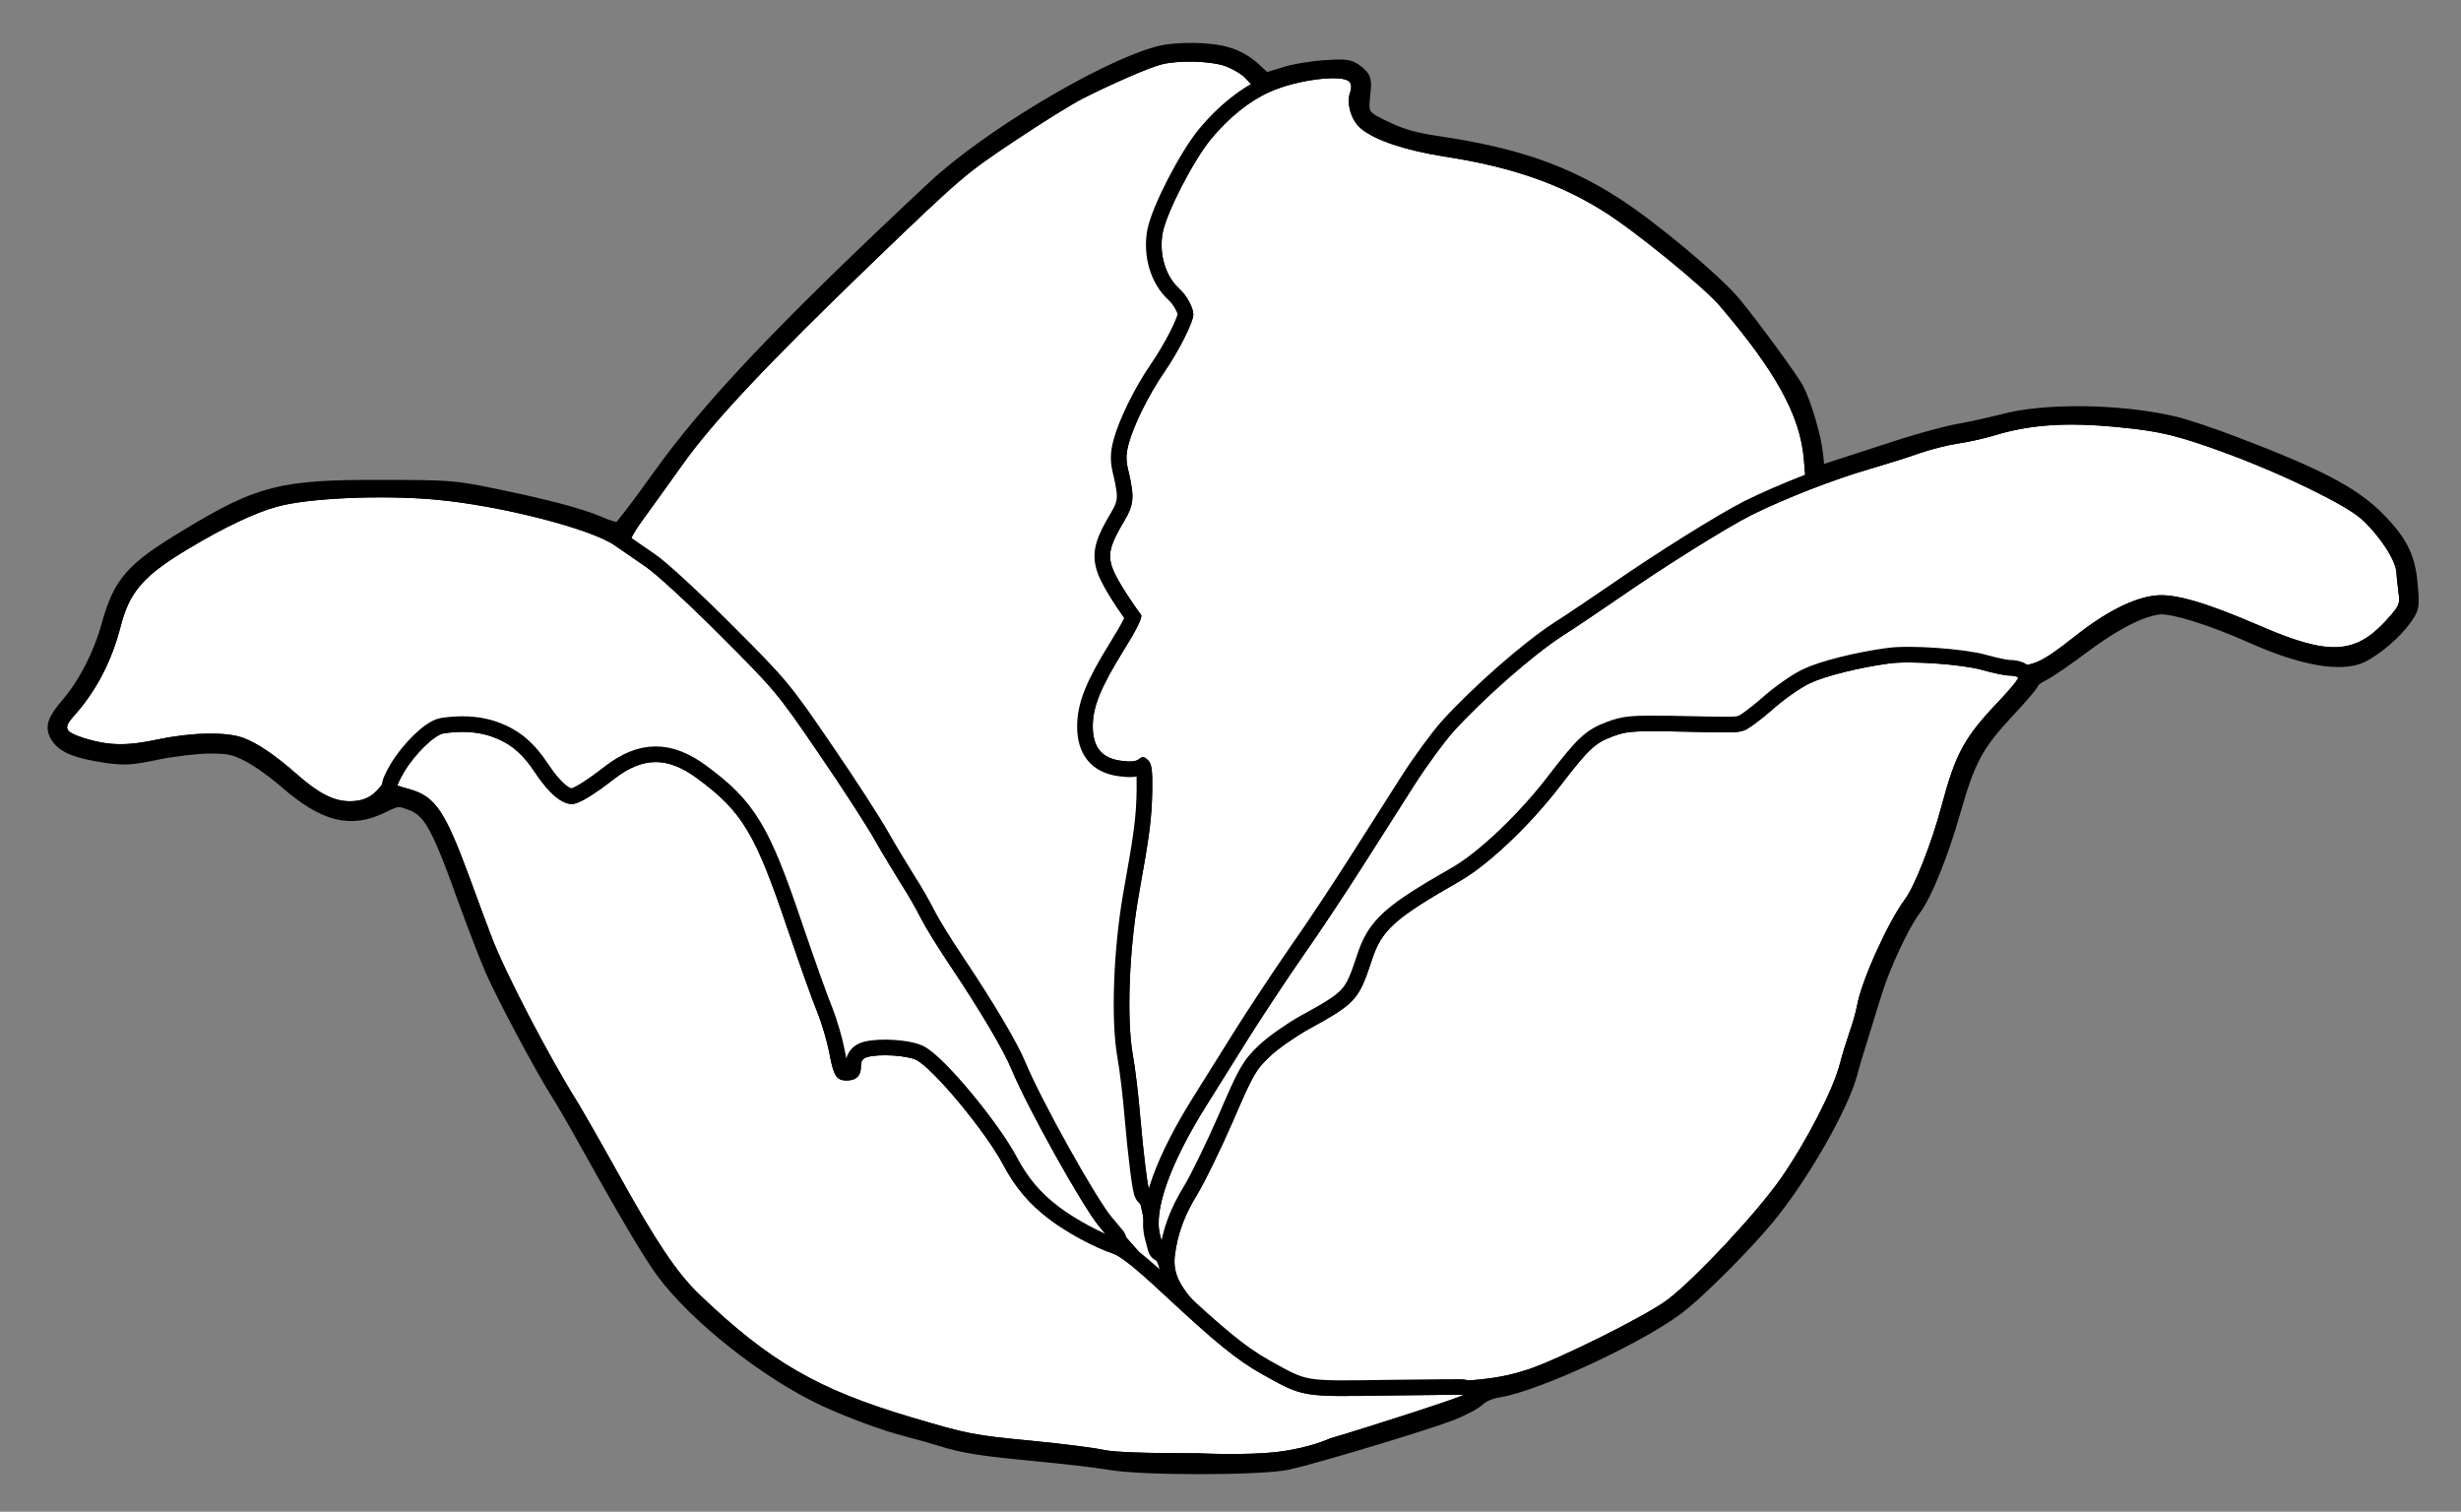 <?xml version="1.0" encoding="UTF-8" standalone="no"?>
<!DOCTYPE svg PUBLIC "-//W3C//DTD SVG 1.1//EN" "http://www.w3.org/Graphics/SVG/1.1/DTD/svg11.dtd">
<svg xmlns:xl="http://www.w3.org/1999/xlink" xmlns="http://www.w3.org/2000/svg" xmlns:dc="http://purl.org/dc/elements/1.1/" version="1.1" viewBox="54 81 315 193.5" width="315" height="193.5">
  <rect x="54" y="81" width="315" height="193.5" fill="#808080" stroke="none"/>
  <defs>
    <clipPath id="artboard_clip_path">
      <path d="M 54 81 L 369 81 L 369 274.5 L 54 274.5 Z"/>
    </clipPath>
    <clipPath id="outer_stroke_clip_path">
      <path d="M 54 81 L 369 81 L 369 274.5 L 54 274.5 Z M 210.529 89.365 L 210.529 89.365 C 208.598 88.794 204.845 88.722 202.772 89.222 C 201.306 89.544 196.23 91.76 192.584 93.619 C 191.226 94.298 187.258 96.765 183.791 99.088 C 177.678 103.163 177.035 103.7 166.097 114.209 C 152.227 127.578 145.293 134.941 141.325 140.518 C 139.681 142.841 137.429 145.951 136.392 147.381 C 135.32 148.811 134.569 150.133 134.748 150.276 C 134.926 150.419 136.356 151.492 137.929 152.635 C 139.502 153.744 143.934 157.854 147.759 161.715 C 154.622 168.614 154.837 168.864 160.663 177.479 C 163.952 182.304 167.312 187.523 168.17 189.096 C 168.992 190.669 170.315 192.849 171.03 193.922 C 171.745 194.994 172.781 196.781 173.317 197.854 C 173.854 198.926 175.212 201.178 176.32 202.858 C 180.574 209.149 183.147 213.618 186.293 220.016 C 190.475 228.595 194.264 235.101 196.338 237.389 C 197.231 238.354 199.019 240.355 200.27 241.785 C 201.521 243.179 202.593 244.287 202.665 244.216 C 202.736 244.144 202.414 243.144 201.878 241.964 C 201.378 240.82 200.806 239.14 200.627 238.246 C 200.484 237.353 200.019 235.28 199.626 233.6 C 199.269 231.919 198.768 228.309 198.554 225.557 C 198.304 222.804 197.875 219.087 197.553 217.335 C 197.124 215.083 196.945 212.367 196.981 208.22 C 197.017 203.144 197.196 201.285 198.339 194.815 C 199.054 190.669 199.733 185.629 199.841 183.627 C 200.055 180.124 200.019 179.909 199.376 180.017 C 199.019 180.052 197.767 179.981 196.659 179.838 C 194.872 179.588 194.515 179.409 193.728 178.229 C 192.584 176.585 192.084 175.227 192.084 173.797 C 192.12 171.902 193.621 168.221 195.944 164.36 C 197.16 162.358 198.161 160.499 198.161 160.214 C 198.161 159.963 197.732 159.177 197.231 158.498 C 195.801 156.639 194.586 153.851 194.586 152.421 C 194.586 150.812 195.158 149.168 196.445 147.059 C 197.625 145.129 197.66 144.593 196.838 141.733 C 196.266 139.695 196.302 139.445 196.874 137.515 C 197.875 134.369 199.412 131.188 201.306 128.364 C 205.453 122.216 205.703 121.251 203.666 118.82 C 200.377 114.852 200.234 111.635 203.129 105.415 C 205.596 100.196 208.884 95.943 212.495 93.262 L 214.282 91.939 L 213.317 90.903 C 212.745 90.366 211.494 89.651 210.529 89.365 Z"/>
    </clipPath>
    <clipPath id="outer_stroke_clip_path_2">
      <path d="M 54 81 L 369 81 L 369 274.5 L 54 274.5 Z M 226.722 91.474 L 226.722 91.474 C 225.899 90.474 220.001 91.188 216.534 92.761 C 213.996 93.869 211.279 96.05 209.027 98.767 C 206.74 101.555 203.308 108.203 202.808 110.849 C 202.343 113.53 203.165 116.353 204.952 117.962 C 205.882 118.82 206.74 120.357 206.74 121.251 C 206.74 122.252 204.881 125.933 202.986 128.686 C 201.02 131.545 199.09 135.442 198.447 137.872 C 198.089 139.267 198.089 139.981 198.518 141.626 C 199.197 144.628 199.126 145.629 197.91 147.667 C 196.159 150.598 195.801 151.813 196.302 153.458 C 196.659 154.637 198.018 156.889 200.055 159.713 C 200.27 159.999 199.448 161.643 197.839 164.217 C 194.872 169.007 193.871 171.473 193.871 173.976 C 193.871 176.621 195.015 178.051 197.446 178.372 C 198.697 178.551 199.412 178.48 199.805 178.158 C 200.234 177.8 200.448 177.836 200.949 178.301 C 201.414 178.801 201.521 179.552 201.485 182.197 C 201.414 185.807 201.163 187.773 199.733 195.709 C 198.518 202.644 198.196 211.437 198.983 215.941 C 199.305 217.693 199.733 221.303 199.948 223.948 C 200.341 228.524 200.913 233.278 201.163 233.528 C 201.235 233.564 201.557 232.777 201.914 231.741 C 202.236 230.704 202.915 229.06 203.415 228.059 C 204.738 225.414 212.173 213.403 215.891 207.863 C 223.433 196.603 227.472 190.49 230.296 186.022 C 236.623 176.013 237.231 175.191 241.949 170.473 C 246.239 166.147 252.458 161.107 255.139 159.713 C 255.747 159.391 258.249 157.747 260.716 156.031 C 270.045 149.49 277.588 145.093 282.842 143.127 L 285.094 142.269 L 284.88 139.695 C 284.379 134.119 281.27 128.507 274.12 120.143 C 272.047 117.712 263.146 110.455 259.214 108.025 C 253.531 104.45 247.204 102.305 238.768 101.019 C 233.835 100.232 229.974 98.945 228.187 97.444 C 226.936 96.407 226.293 94.191 226.829 92.761 C 227.007 92.261 226.972 91.76 226.722 91.474 Z"/>
    </clipPath>
    <clipPath id="outer_stroke_clip_path_3">
      <path d="M 54 81 L 369 81 L 369 274.5 L 54 274.5 Z M 325.273 135.692 L 325.273 135.692 C 318.552 135.013 313.87 135.334 309.294 136.729 C 308.007 137.122 305.898 137.586 304.647 137.765 C 303.396 137.944 301.144 138.516 299.679 139.016 C 298.213 139.552 295.318 140.446 293.244 141.054 C 288.776 142.341 282.449 144.807 278.195 146.916 C 274.943 148.56 267.043 153.493 261.18 157.568 C 259.25 158.891 255.997 161.107 253.924 162.43 C 250.099 164.932 243.879 170.401 240.019 174.655 C 238.839 175.977 236.552 179.087 234.943 181.625 C 233.334 184.163 230.368 188.81 228.366 191.956 C 226.364 195.101 222.968 200.249 220.752 203.394 C 218.571 206.54 215.462 211.258 213.817 213.868 C 212.173 216.477 209.814 220.266 208.563 222.268 C 203.809 229.81 201.628 235.887 202.486 239.069 L 202.879 240.57 L 203.415 238.604 C 203.666 237.532 204.988 234.636 206.346 232.17 C 207.669 229.703 209.707 225.449 210.886 222.697 C 212.745 218.229 213.21 217.478 215.14 215.512 C 216.605 214.011 218.536 212.653 221.36 211.08 C 225.899 208.542 226.15 208.256 227.937 203.609 C 229.76 198.819 231.154 197.532 240.305 192.349 C 242.95 190.848 249.849 184.163 252.852 180.16 C 256.069 175.87 257.57 174.548 260.287 173.547 C 262.467 172.76 262.825 172.725 269.509 172.975 C 274.442 173.153 276.658 173.118 277.195 172.796 C 277.623 172.582 278.875 171.545 280.018 170.508 C 283.736 167.077 286.739 165.754 293.137 164.753 C 297.82 164.038 304.897 164.217 307.864 165.146 C 308.937 165.468 310.617 165.861 311.618 166.04 C 314.013 166.433 315.299 165.826 319.517 162.501 C 323.557 159.284 327.203 157.461 330.027 157.211 C 332.457 156.996 336.389 158.14 343.181 161.071 C 352.046 164.932 355.406 164.789 359.41 160.428 C 361.125 158.533 361.197 158.319 361.018 156.961 C 360.911 156.138 360.768 154.923 360.732 154.208 C 360.589 152.6 358.48 149.418 356.193 147.381 C 354.119 145.558 346.219 141.697 339.142 139.088 C 332.851 136.764 330.527 136.192 325.273 135.692 Z"/>
    </clipPath>
    <clipPath id="outer_stroke_clip_path_4">
      <path d="M 54 81 L 369 81 L 369 274.5 L 54 274.5 Z M 109.726 144.95 L 109.726 144.95 C 102.934 144.342 93.533 144.736 89.494 145.844 C 86.705 146.594 82.63 148.525 78.234 151.17 C 72.407 154.637 70.584 156.71 69.44 161.179 C 68.296 165.647 66.295 169.472 63.507 172.582 C 62.041 174.226 62.255 174.655 64.758 175.477 C 67.867 176.442 70.155 176.514 74.159 175.656 C 78.591 174.726 82.952 174.655 85.133 175.441 C 86.991 176.156 89.136 177.586 92.067 180.16 C 94.82 182.59 96.75 183.555 98.752 183.555 C 100.932 183.555 102.148 182.769 103.613 180.338 C 107.152 174.512 108.939 173.225 113.515 173.189 C 116.053 173.189 116.482 173.296 119.198 174.691 C 121.665 176.013 122.272 176.478 123.059 177.908 C 124.417 180.303 126.169 182.126 127.17 182.126 C 127.67 182.126 129.35 181.161 131.137 179.802 C 134.533 177.3 135.498 176.978 139.001 177.193 C 140.968 177.3 141.575 177.55 143.327 178.73 C 144.471 179.516 146.544 181.268 147.974 182.662 C 151.262 185.879 152.764 188.953 156.624 200.356 C 158.197 204.967 159.806 209.471 160.199 210.365 C 160.914 211.973 161.45 213.939 161.879 216.513 C 162.129 218.193 162.701 218.265 162.844 216.728 C 162.987 215.083 164.345 214.476 167.777 214.511 C 169.814 214.511 170.815 214.69 171.959 215.298 C 174.604 216.656 181.646 225.092 183.898 229.56 C 185.507 232.813 188.974 236.066 192.942 238.139 L 196.195 239.784 L 194.729 238.032 C 192.549 235.423 185.542 222.84 183.469 217.871 C 182.504 215.476 179.358 210.186 175.641 204.645 C 174.104 202.358 172.424 199.641 171.888 198.569 C 171.351 197.496 170.208 195.459 169.314 194.1 C 168.456 192.706 166.919 190.204 165.954 188.488 C 164.989 186.773 161.772 181.768 158.769 177.407 C 153.514 169.686 153.085 169.221 146.151 162.287 C 142.219 158.355 137.965 154.423 136.678 153.565 C 135.391 152.671 133.568 151.42 132.639 150.777 C 129.457 148.632 117.983 145.701 109.726 144.95 Z"/>
    </clipPath>
    <clipPath id="outer_stroke_clip_path_5">
      <path d="M 54 81 L 369 81 L 369 274.5 L 54 274.5 Z M 307.721 166.755 L 307.721 166.755 C 305.219 166.04 298.392 165.54 295.747 165.933 C 291.993 166.433 287.561 167.541 285.63 168.471 C 284.415 169.043 282.235 170.58 280.769 171.902 C 279.303 173.189 277.695 174.369 277.195 174.512 C 276.194 174.798 276.194 174.798 267.865 174.619 C 262.932 174.548 262.11 174.619 260.323 175.298 C 258.142 176.12 257.32 176.907 253.817 181.446 C 249.921 186.558 244.523 191.67 240.913 193.743 C 232.477 198.569 230.832 200.034 229.581 203.931 C 227.901 209.006 227.544 209.435 221.395 212.795 C 219.751 213.725 217.535 215.262 216.498 216.263 C 214.747 217.907 214.353 218.622 211.78 224.592 C 210.207 228.202 208.205 232.277 207.347 233.707 C 205.632 236.495 204.738 238.854 204.38 241.678 C 204.094 244.144 205.024 245.896 208.491 249.363 C 211.673 252.509 214.211 254.296 218.893 256.656 L 222.289 258.371 L 231.69 258.121 C 243.057 257.835 245.738 257.549 249.67 256.262 C 253.602 254.94 264.755 249.399 267.436 247.362 C 270.975 244.681 278.875 236.245 281.984 231.776 C 285.202 227.13 288.633 220.517 289.491 217.192 C 289.813 215.941 290.385 214.118 290.742 213.081 C 291.1 212.081 291.529 210.615 291.672 209.829 C 292.208 206.647 295.604 199.141 297.784 196.174 C 299.035 194.529 301.251 188.917 302.502 184.199 C 304.326 177.407 305.398 175.405 309.938 170.651 C 311.367 169.15 312.44 167.827 312.297 167.72 C 312.19 167.577 311.653 167.47 311.153 167.47 C 310.652 167.47 309.08 167.148 307.721 166.755 Z"/>
    </clipPath>
    <clipPath id="outer_stroke_clip_path_6">
      <path d="M 54 81 L 369 81 L 369 274.5 L 54 274.5 Z M 116.446 175.119 L 116.446 175.119 C 114.837 174.655 112.979 174.548 110.798 174.869 C 109.618 175.048 107.045 177.55 105.686 179.874 C 105.186 180.732 104.829 181.482 104.9 181.554 C 104.972 181.589 105.722 181.84 106.544 182.054 C 109.726 182.984 110.977 184.842 114.122 193.386 C 115.123 196.138 116.374 199.498 116.911 200.892 C 118.591 205.36 124.167 216.084 127.885 222.018 C 128.599 223.197 130.959 227.308 133.103 231.169 C 138.001 239.998 140.61 243.894 143.505 246.682 C 152.442 255.261 158.697 258.872 170.636 262.411 C 177.857 264.555 178.536 264.698 186.007 265.413 C 190.046 265.806 194.229 266.343 195.301 266.593 C 196.624 266.879 200.627 267.022 207.455 267.022 C 207.455 267.022 213.586 267.328 217.642 266.826 C 221.699 266.325 224.219 265.127 224.219 265.127 C 229.796 263.483 241.02 259.837 241.306 259.551 C 241.377 259.515 237.016 259.551 231.619 259.622 C 220.573 259.801 220.823 259.837 215.569 256.906 C 212.316 255.083 209.599 252.866 202.736 246.468 C 199.448 243.394 197.374 241.75 196.481 241.464 C 194.193 240.713 190.583 238.783 188.331 237.067 C 185.721 235.101 183.934 232.956 182.433 230.132 C 180.145 225.807 173.425 217.728 171.244 216.656 C 169.993 216.084 166.597 215.87 165.024 216.299 C 164.417 216.477 164.202 216.799 164.202 217.478 C 164.202 218.694 163.595 219.301 162.379 219.301 C 161.057 219.301 160.699 218.765 160.127 215.655 C 159.841 214.19 159.162 211.938 158.662 210.686 C 158.125 209.435 156.41 204.61 154.837 199.999 C 150.655 187.595 149.01 184.878 143.184 180.589 C 139.43 177.836 136.321 177.872 132.71 180.624 C 129.851 182.841 128.063 183.913 127.205 183.913 C 125.883 183.913 124.274 182.555 122.558 179.981 C 120.735 177.228 119.091 175.942 116.446 175.119 Z"/>
    </clipPath>
  </defs>
  <g id="Cabbage_(1)" stroke="none" stroke-dasharray="none" stroke-opacity="1" fill="none" fill-opacity="1">
    <title>Cabbage (1)</title>
    <g id="Cabbage_(1)_Layer_2" clip-path="url(#artboard_clip_path)">
      <title>Layer 2</title>
      <g id="Group_1805">
        <g id="Graphic_1804">
          <path d="M 202.143 87.95 C 194.994 89.952 180.409 98.709 173.582 105.108 C 154.458 122.981 144.878 133.097 138.515 141.997 C 135.906 145.643 133.582 148.718 133.296 148.825 C 133.01 148.932 131.795 148.61 130.615 148.074 C 128.185 147.038 123.752 145.858 116.71 144.428 C 112.206 143.499 111.277 143.427 102.77 143.427 C 90.044 143.391 87.256 144.106 78.105 149.647 C 70.956 153.936 69.49 155.617 67.953 161.157 C 66.952 164.803 65.022 168.556 62.913 171.059 C 60.983 173.311 60.733 174.097 61.483 175.241 C 62.27 176.456 63.95 177.1 67.453 177.636 C 69.991 177.993 70.706 177.958 74.101 177.243 C 76.21 176.814 79.213 176.456 80.822 176.456 C 83.324 176.456 84.003 176.599 85.826 177.529 C 86.97 178.101 89.15 179.638 90.616 180.925 C 95.549 185.214 98.873 186.072 102.913 184.07 C 104.736 183.177 104.986 183.141 106.308 183.605 C 109.061 184.499 110.062 186.215 113.672 196.295 C 114.816 199.441 116.353 203.409 117.068 205.089 C 118.605 208.556 123.288 217.349 125.325 220.602 C 126.076 221.782 127.434 224.105 128.363 225.785 C 133.904 235.758 137.3 241.514 138.98 243.766 C 143.234 249.485 152.313 256.634 159.605 260.03 C 162.858 261.531 167.219 263.14 169.972 263.855 C 171.258 264.176 173.26 264.748 174.44 265.106 C 177.335 266.035 179.766 266.393 186.951 267.072 C 190.275 267.393 194.35 267.858 195.994 268.144 C 200.212 268.895 215.297 268.859 218.764 268.144 C 222.053 267.429 236.101 263.211 239.568 261.889 C 241.07 261.317 242.714 260.459 243.215 259.958 C 243.751 259.458 244.823 259.029 245.752 258.886 C 250.65 258.135 264.447 251.701 269.094 247.948 C 271.775 245.803 277.28 240.262 280.104 236.867 C 284.429 231.683 289.72 222.461 290.792 218.207 C 291.007 217.349 291.579 215.455 292.043 213.989 C 292.508 212.524 293.33 209.843 293.866 208.091 C 294.903 204.66 297.441 199.226 298.906 197.296 C 300.3 195.473 302.374 190.361 303.982 184.714 C 305.841 178.208 306.913 176.206 310.845 171.988 C 312.597 170.129 314.027 168.449 314.027 168.235 C 314.027 168.056 314.67 167.556 315.457 167.162 C 316.243 166.769 318.531 165.196 320.568 163.659 C 324.536 160.692 327.932 158.941 330.327 158.655 C 332.078 158.476 336.94 159.978 342.337 162.372 C 348.736 165.232 353.74 166.09 356.314 164.803 C 358.066 163.91 360.461 161.872 361.64 160.228 C 362.677 158.798 362.713 158.691 362.462 155.903 C 362.176 152.364 361.175 150.362 358.173 147.359 C 355.063 144.249 350.63 141.926 340.014 137.887 C 337.011 136.743 333.437 135.527 332.043 135.241 C 325.144 133.669 315.6 133.561 310.274 135.027 C 308.701 135.42 306.199 135.992 304.733 136.242 C 303.267 136.493 299.979 137.386 297.405 138.208 C 294.867 139.031 291.364 140.174 289.684 140.711 L 286.61 141.711 L 286.36 139.316 C 286.181 137.136 284.858 132.668 283.929 130.916 C 283.143 129.415 278.067 122.552 275.85 119.871 C 273.384 116.94 265.305 110.184 260.73 107.253 C 254.331 103.106 247.933 100.89 238.103 99.424 C 235.35 99.031 233.456 98.531 231.669 97.673 C 228.309 96.136 228.094 95.814 228.38 93.204 C 228.595 91.203 228.559 91.06 227.629 90.309 C 226.736 89.594 226.343 89.523 223.59 89.701 C 221.91 89.809 219.515 90.202 218.264 90.631 L 215.941 91.346 L 214.439 89.952 C 213.51 89.094 212.223 88.343 211.043 88.021 C 208.827 87.342 204.395 87.306 202.143 87.95 Z" fill="black"/>
          <path d="M 202.143 87.95 C 194.994 89.952 180.409 98.709 173.582 105.108 C 154.458 122.981 144.878 133.097 138.515 141.997 C 135.906 145.643 133.582 148.718 133.296 148.825 C 133.01 148.932 131.795 148.61 130.615 148.074 C 128.185 147.038 123.752 145.858 116.71 144.428 C 112.206 143.499 111.277 143.427 102.77 143.427 C 90.044 143.391 87.256 144.106 78.105 149.647 C 70.956 153.936 69.49 155.617 67.953 161.157 C 66.952 164.803 65.022 168.556 62.913 171.059 C 60.983 173.311 60.733 174.097 61.483 175.241 C 62.27 176.456 63.95 177.1 67.453 177.636 C 69.991 177.993 70.706 177.958 74.101 177.243 C 76.21 176.814 79.213 176.456 80.822 176.456 C 83.324 176.456 84.003 176.599 85.826 177.529 C 86.97 178.101 89.15 179.638 90.616 180.925 C 95.549 185.214 98.873 186.072 102.913 184.07 C 104.736 183.177 104.986 183.141 106.308 183.605 C 109.061 184.499 110.062 186.215 113.672 196.295 C 114.816 199.441 116.353 203.409 117.068 205.089 C 118.605 208.556 123.288 217.349 125.325 220.602 C 126.076 221.782 127.434 224.105 128.363 225.785 C 133.904 235.758 137.3 241.514 138.98 243.766 C 143.234 249.485 152.313 256.634 159.605 260.03 C 162.858 261.531 167.219 263.14 169.972 263.855 C 171.258 264.176 173.26 264.748 174.44 265.106 C 177.335 266.035 179.766 266.393 186.951 267.072 C 190.275 267.393 194.35 267.858 195.994 268.144 C 200.212 268.895 215.297 268.859 218.764 268.144 C 222.053 267.429 236.101 263.211 239.568 261.889 C 241.07 261.317 242.714 260.459 243.215 259.958 C 243.751 259.458 244.823 259.029 245.752 258.886 C 250.65 258.135 264.447 251.701 269.094 247.948 C 271.775 245.803 277.28 240.262 280.104 236.867 C 284.429 231.683 289.72 222.461 290.792 218.207 C 291.007 217.349 291.579 215.455 292.043 213.989 C 292.508 212.524 293.33 209.843 293.866 208.091 C 294.903 204.66 297.441 199.226 298.906 197.296 C 300.3 195.473 302.374 190.361 303.982 184.714 C 305.841 178.208 306.913 176.206 310.845 171.988 C 312.597 170.129 314.027 168.449 314.027 168.235 C 314.027 168.056 314.67 167.556 315.457 167.162 C 316.243 166.769 318.531 165.196 320.568 163.659 C 324.536 160.692 327.932 158.941 330.327 158.655 C 332.078 158.476 336.94 159.978 342.337 162.372 C 348.736 165.232 353.74 166.09 356.314 164.803 C 358.066 163.91 360.461 161.872 361.64 160.228 C 362.677 158.798 362.713 158.691 362.462 155.903 C 362.176 152.364 361.175 150.362 358.173 147.359 C 355.063 144.249 350.63 141.926 340.014 137.887 C 337.011 136.743 333.437 135.527 332.043 135.241 C 325.144 133.669 315.6 133.561 310.274 135.027 C 308.701 135.42 306.199 135.992 304.733 136.242 C 303.267 136.493 299.979 137.386 297.405 138.208 C 294.867 139.031 291.364 140.174 289.684 140.711 L 286.61 141.711 L 286.36 139.316 C 286.181 137.136 284.858 132.668 283.929 130.916 C 283.143 129.415 278.067 122.552 275.85 119.871 C 273.384 116.94 265.305 110.184 260.73 107.253 C 254.331 103.106 247.933 100.89 238.103 99.424 C 235.35 99.031 233.456 98.531 231.669 97.673 C 228.309 96.136 228.094 95.814 228.38 93.204 C 228.595 91.203 228.559 91.06 227.629 90.309 C 226.736 89.594 226.343 89.523 223.59 89.701 C 221.91 89.809 219.515 90.202 218.264 90.631 L 215.941 91.346 L 214.439 89.952 C 213.51 89.094 212.223 88.343 211.043 88.021 C 208.827 87.342 204.395 87.306 202.143 87.95 Z" stroke="black" stroke-linecap="round" stroke-linejoin="round" stroke-width="2"/>
        </g>
        <g id="Graphic_1803">
          <path d="M 210.529 89.365 C 211.494 89.651 212.745 90.366 213.317 90.903 L 214.282 91.939 L 212.495 93.262 C 208.884 95.943 205.596 100.196 203.129 105.415 C 200.234 111.635 200.377 114.852 203.666 118.82 C 205.703 121.251 205.453 122.216 201.306 128.364 C 199.412 131.188 197.875 134.369 196.874 137.515 C 196.302 139.445 196.266 139.695 196.838 141.733 C 197.66 144.593 197.625 145.129 196.445 147.059 C 195.158 149.168 194.586 150.812 194.586 152.421 C 194.586 153.851 195.801 156.639 197.231 158.498 C 197.732 159.177 198.161 159.963 198.161 160.214 C 198.161 160.499 197.16 162.358 195.944 164.36 C 193.621 168.221 192.12 171.902 192.084 173.797 C 192.084 175.227 192.584 176.585 193.728 178.229 C 194.515 179.409 194.872 179.588 196.659 179.838 C 197.767 179.981 199.019 180.052 199.376 180.017 C 200.019 179.909 200.055 180.124 199.841 183.627 C 199.733 185.629 199.054 190.669 198.339 194.815 C 197.196 201.285 197.017 203.144 196.981 208.22 C 196.945 212.367 197.124 215.083 197.553 217.335 C 197.875 219.087 198.304 222.804 198.554 225.557 C 198.768 228.309 199.269 231.919 199.626 233.6 C 200.019 235.28 200.484 237.353 200.627 238.246 C 200.806 239.14 201.378 240.82 201.878 241.964 C 202.414 243.144 202.736 244.144 202.665 244.216 C 202.593 244.287 201.521 243.179 200.27 241.785 C 199.019 240.355 197.231 238.354 196.338 237.389 C 194.264 235.101 190.475 228.595 186.293 220.016 C 183.147 213.618 180.574 209.149 176.32 202.858 C 175.212 201.178 173.854 198.926 173.317 197.854 C 172.781 196.781 171.745 194.994 171.03 193.922 C 170.315 192.849 168.992 190.669 168.17 189.096 C 167.312 187.523 163.952 182.304 160.663 177.479 C 154.837 168.864 154.622 168.614 147.759 161.715 C 143.934 157.854 139.502 153.744 137.929 152.635 C 136.356 151.492 134.926 150.419 134.748 150.276 C 134.569 150.133 135.32 148.811 136.392 147.381 C 137.429 145.951 139.681 142.841 141.325 140.518 C 145.293 134.941 152.227 127.578 166.097 114.209 C 177.035 103.7 177.678 103.163 183.791 99.088 C 187.258 96.765 191.226 94.298 192.584 93.619 C 196.23 91.76 201.306 89.544 202.772 89.222 C 204.845 88.722 208.598 88.794 210.529 89.365 Z" fill="#FFFFFF"/>
          <path d="M 210.529 89.365 C 211.494 89.651 212.745 90.366 213.317 90.903 L 214.282 91.939 L 212.495 93.262 C 208.884 95.943 205.596 100.196 203.129 105.415 C 200.234 111.635 200.377 114.852 203.666 118.82 C 205.703 121.251 205.453 122.216 201.306 128.364 C 199.412 131.188 197.875 134.369 196.874 137.515 C 196.302 139.445 196.266 139.695 196.838 141.733 C 197.66 144.593 197.625 145.129 196.445 147.059 C 195.158 149.168 194.586 150.812 194.586 152.421 C 194.586 153.851 195.801 156.639 197.231 158.498 C 197.732 159.177 198.161 159.963 198.161 160.214 C 198.161 160.499 197.16 162.358 195.944 164.36 C 193.621 168.221 192.12 171.902 192.084 173.797 C 192.084 175.227 192.584 176.585 193.728 178.229 C 194.515 179.409 194.872 179.588 196.659 179.838 C 197.767 179.981 199.019 180.052 199.376 180.017 C 200.019 179.909 200.055 180.124 199.841 183.627 C 199.733 185.629 199.054 190.669 198.339 194.815 C 197.196 201.285 197.017 203.144 196.981 208.22 C 196.945 212.367 197.124 215.083 197.553 217.335 C 197.875 219.087 198.304 222.804 198.554 225.557 C 198.768 228.309 199.269 231.919 199.626 233.6 C 200.019 235.28 200.484 237.353 200.627 238.246 C 200.806 239.14 201.378 240.82 201.878 241.964 C 202.414 243.144 202.736 244.144 202.665 244.216 C 202.593 244.287 201.521 243.179 200.27 241.785 C 199.019 240.355 197.231 238.354 196.338 237.389 C 194.264 235.101 190.475 228.595 186.293 220.016 C 183.147 213.618 180.574 209.149 176.32 202.858 C 175.212 201.178 173.854 198.926 173.317 197.854 C 172.781 196.781 171.745 194.994 171.03 193.922 C 170.315 192.849 168.992 190.669 168.17 189.096 C 167.312 187.523 163.952 182.304 160.663 177.479 C 154.837 168.864 154.622 168.614 147.759 161.715 C 143.934 157.854 139.502 153.744 137.929 152.635 C 136.356 151.492 134.926 150.419 134.748 150.276 C 134.569 150.133 135.32 148.811 136.392 147.381 C 137.429 145.951 139.681 142.841 141.325 140.518 C 145.293 134.941 152.227 127.578 166.097 114.209 C 177.035 103.7 177.678 103.163 183.791 99.088 C 187.258 96.765 191.226 94.298 192.584 93.619 C 196.23 91.76 201.306 89.544 202.772 89.222 C 204.845 88.722 208.598 88.794 210.529 89.365 Z" stroke="black" stroke-linecap="round" stroke-linejoin="round" stroke-width="4" clip-path="url(#outer_stroke_clip_path)"/>
        </g>
        <g id="Graphic_1802">
          <path d="M 226.722 91.474 C 226.972 91.76 227.007 92.261 226.829 92.761 C 226.293 94.191 226.936 96.407 228.187 97.444 C 229.974 98.945 233.835 100.232 238.768 101.019 C 247.204 102.305 253.531 104.45 259.214 108.025 C 263.146 110.455 272.047 117.712 274.12 120.143 C 281.27 128.507 284.379 134.119 284.88 139.695 L 285.094 142.269 L 282.842 143.127 C 277.588 145.093 270.045 149.49 260.716 156.031 C 258.249 157.747 255.747 159.391 255.139 159.713 C 252.458 161.107 246.239 166.147 241.949 170.473 C 237.231 175.191 236.623 176.013 230.296 186.022 C 227.472 190.49 223.433 196.603 215.891 207.863 C 212.173 213.403 204.738 225.414 203.415 228.059 C 202.915 229.06 202.236 230.704 201.914 231.741 C 201.557 232.777 201.235 233.564 201.163 233.528 C 200.913 233.278 200.341 228.524 199.948 223.948 C 199.733 221.303 199.305 217.693 198.983 215.941 C 198.196 211.437 198.518 202.644 199.733 195.709 C 201.163 187.773 201.414 185.807 201.485 182.197 C 201.521 179.552 201.414 178.801 200.949 178.301 C 200.448 177.836 200.234 177.8 199.805 178.158 C 199.412 178.48 198.697 178.551 197.446 178.372 C 195.015 178.051 193.871 176.621 193.871 173.976 C 193.871 171.473 194.872 169.007 197.839 164.217 C 199.448 161.643 200.27 159.999 200.055 159.713 C 198.018 156.889 196.659 154.637 196.302 153.458 C 195.801 151.813 196.159 150.598 197.91 147.667 C 199.126 145.629 199.197 144.628 198.518 141.626 C 198.089 139.981 198.089 139.267 198.447 137.872 C 199.09 135.442 201.02 131.545 202.986 128.686 C 204.881 125.933 206.74 122.252 206.74 121.251 C 206.74 120.357 205.882 118.82 204.952 117.962 C 203.165 116.353 202.343 113.53 202.808 110.849 C 203.308 108.203 206.74 101.555 209.027 98.767 C 211.279 96.05 213.996 93.869 216.534 92.761 C 220.001 91.188 225.899 90.474 226.722 91.474 Z" fill="#FFFFFF"/>
          <path d="M 226.722 91.474 C 226.972 91.76 227.007 92.261 226.829 92.761 C 226.293 94.191 226.936 96.407 228.187 97.444 C 229.974 98.945 233.835 100.232 238.768 101.019 C 247.204 102.305 253.531 104.45 259.214 108.025 C 263.146 110.455 272.047 117.712 274.12 120.143 C 281.27 128.507 284.379 134.119 284.88 139.695 L 285.094 142.269 L 282.842 143.127 C 277.588 145.093 270.045 149.49 260.716 156.031 C 258.249 157.747 255.747 159.391 255.139 159.713 C 252.458 161.107 246.239 166.147 241.949 170.473 C 237.231 175.191 236.623 176.013 230.296 186.022 C 227.472 190.49 223.433 196.603 215.891 207.863 C 212.173 213.403 204.738 225.414 203.415 228.059 C 202.915 229.06 202.236 230.704 201.914 231.741 C 201.557 232.777 201.235 233.564 201.163 233.528 C 200.913 233.278 200.341 228.524 199.948 223.948 C 199.733 221.303 199.305 217.693 198.983 215.941 C 198.196 211.437 198.518 202.644 199.733 195.709 C 201.163 187.773 201.414 185.807 201.485 182.197 C 201.521 179.552 201.414 178.801 200.949 178.301 C 200.448 177.836 200.234 177.8 199.805 178.158 C 199.412 178.48 198.697 178.551 197.446 178.372 C 195.015 178.051 193.871 176.621 193.871 173.976 C 193.871 171.473 194.872 169.007 197.839 164.217 C 199.448 161.643 200.27 159.999 200.055 159.713 C 198.018 156.889 196.659 154.637 196.302 153.458 C 195.801 151.813 196.159 150.598 197.91 147.667 C 199.126 145.629 199.197 144.628 198.518 141.626 C 198.089 139.981 198.089 139.267 198.447 137.872 C 199.09 135.442 201.02 131.545 202.986 128.686 C 204.881 125.933 206.74 122.252 206.74 121.251 C 206.74 120.357 205.882 118.82 204.952 117.962 C 203.165 116.353 202.343 113.53 202.808 110.849 C 203.308 108.203 206.74 101.555 209.027 98.767 C 211.279 96.05 213.996 93.869 216.534 92.761 C 220.001 91.188 225.899 90.474 226.722 91.474 Z" stroke="black" stroke-linecap="round" stroke-linejoin="round" stroke-width="4" clip-path="url(#outer_stroke_clip_path_2)"/>
        </g>
        <g id="Graphic_1801">
          <path d="M 325.273 135.692 C 330.527 136.192 332.851 136.764 339.142 139.088 C 346.219 141.697 354.119 145.558 356.193 147.381 C 358.48 149.418 360.589 152.6 360.732 154.208 C 360.768 154.923 360.911 156.138 361.018 156.961 C 361.197 158.319 361.125 158.533 359.41 160.428 C 355.406 164.789 352.046 164.932 343.181 161.071 C 336.389 158.14 332.457 156.996 330.027 157.211 C 327.203 157.461 323.557 159.284 319.517 162.501 C 315.299 165.826 314.013 166.433 311.618 166.04 C 310.617 165.861 308.937 165.468 307.864 165.146 C 304.897 164.217 297.82 164.038 293.137 164.753 C 286.739 165.754 283.736 167.077 280.018 170.508 C 278.875 171.545 277.623 172.582 277.195 172.796 C 276.658 173.118 274.442 173.153 269.509 172.975 C 262.825 172.725 262.467 172.76 260.287 173.547 C 257.57 174.548 256.069 175.87 252.852 180.16 C 249.849 184.163 242.95 190.848 240.305 192.349 C 231.154 197.532 229.76 198.819 227.937 203.609 C 226.15 208.256 225.899 208.542 221.36 211.08 C 218.536 212.653 216.605 214.011 215.14 215.512 C 213.21 217.478 212.745 218.229 210.886 222.697 C 209.707 225.449 207.669 229.703 206.346 232.17 C 204.988 234.636 203.666 237.532 203.415 238.604 L 202.879 240.57 L 202.486 239.069 C 201.628 235.887 203.809 229.81 208.563 222.268 C 209.814 220.266 212.173 216.477 213.817 213.868 C 215.462 211.258 218.571 206.54 220.752 203.394 C 222.968 200.249 226.364 195.101 228.366 191.956 C 230.368 188.81 233.334 184.163 234.943 181.625 C 236.552 179.087 238.839 175.977 240.019 174.655 C 243.879 170.401 250.099 164.932 253.924 162.43 C 255.997 161.107 259.25 158.891 261.18 157.568 C 267.043 153.493 274.943 148.56 278.195 146.916 C 282.449 144.807 288.776 142.341 293.244 141.054 C 295.318 140.446 298.213 139.552 299.679 139.016 C 301.144 138.516 303.396 137.944 304.647 137.765 C 305.898 137.586 308.007 137.122 309.294 136.729 C 313.87 135.334 318.552 135.013 325.273 135.692 Z" fill="#FFFFFF"/>
          <path d="M 325.273 135.692 C 330.527 136.192 332.851 136.764 339.142 139.088 C 346.219 141.697 354.119 145.558 356.193 147.381 C 358.48 149.418 360.589 152.6 360.732 154.208 C 360.768 154.923 360.911 156.138 361.018 156.961 C 361.197 158.319 361.125 158.533 359.41 160.428 C 355.406 164.789 352.046 164.932 343.181 161.071 C 336.389 158.14 332.457 156.996 330.027 157.211 C 327.203 157.461 323.557 159.284 319.517 162.501 C 315.299 165.826 314.013 166.433 311.618 166.04 C 310.617 165.861 308.937 165.468 307.864 165.146 C 304.897 164.217 297.82 164.038 293.137 164.753 C 286.739 165.754 283.736 167.077 280.018 170.508 C 278.875 171.545 277.623 172.582 277.195 172.796 C 276.658 173.118 274.442 173.153 269.509 172.975 C 262.825 172.725 262.467 172.76 260.287 173.547 C 257.57 174.548 256.069 175.87 252.852 180.16 C 249.849 184.163 242.95 190.848 240.305 192.349 C 231.154 197.532 229.76 198.819 227.937 203.609 C 226.15 208.256 225.899 208.542 221.36 211.08 C 218.536 212.653 216.605 214.011 215.14 215.512 C 213.21 217.478 212.745 218.229 210.886 222.697 C 209.707 225.449 207.669 229.703 206.346 232.17 C 204.988 234.636 203.666 237.532 203.415 238.604 L 202.879 240.57 L 202.486 239.069 C 201.628 235.887 203.809 229.81 208.563 222.268 C 209.814 220.266 212.173 216.477 213.817 213.868 C 215.462 211.258 218.571 206.54 220.752 203.394 C 222.968 200.249 226.364 195.101 228.366 191.956 C 230.368 188.81 233.334 184.163 234.943 181.625 C 236.552 179.087 238.839 175.977 240.019 174.655 C 243.879 170.401 250.099 164.932 253.924 162.43 C 255.997 161.107 259.25 158.891 261.18 157.568 C 267.043 153.493 274.943 148.56 278.195 146.916 C 282.449 144.807 288.776 142.341 293.244 141.054 C 295.318 140.446 298.213 139.552 299.679 139.016 C 301.144 138.516 303.396 137.944 304.647 137.765 C 305.898 137.586 308.007 137.122 309.294 136.729 C 313.87 135.334 318.552 135.013 325.273 135.692 Z" stroke="black" stroke-linecap="round" stroke-linejoin="round" stroke-width="4" clip-path="url(#outer_stroke_clip_path_3)"/>
        </g>
        <g id="Graphic_1800">
          <path d="M 109.726 144.95 C 117.983 145.701 129.457 148.632 132.639 150.777 C 133.568 151.42 135.391 152.671 136.678 153.565 C 137.965 154.423 142.219 158.355 146.151 162.287 C 153.085 169.221 153.514 169.686 158.769 177.407 C 161.772 181.768 164.989 186.773 165.954 188.488 C 166.919 190.204 168.456 192.706 169.314 194.1 C 170.208 195.459 171.351 197.496 171.888 198.569 C 172.424 199.641 174.104 202.358 175.641 204.645 C 179.358 210.186 182.504 215.476 183.469 217.871 C 185.542 222.84 192.549 235.423 194.729 238.032 L 196.195 239.784 L 192.942 238.139 C 188.974 236.066 185.507 232.813 183.898 229.56 C 181.646 225.092 174.604 216.656 171.959 215.298 C 170.815 214.69 169.814 214.511 167.777 214.511 C 164.345 214.476 162.987 215.083 162.844 216.728 C 162.701 218.265 162.129 218.193 161.879 216.513 C 161.45 213.939 160.914 211.973 160.199 210.365 C 159.806 209.471 158.197 204.967 156.624 200.356 C 152.764 188.953 151.262 185.879 147.974 182.662 C 146.544 181.268 144.471 179.516 143.327 178.73 C 141.575 177.55 140.968 177.3 139.001 177.193 C 135.498 176.978 134.533 177.3 131.137 179.802 C 129.35 181.161 127.67 182.126 127.17 182.126 C 126.169 182.126 124.417 180.303 123.059 177.908 C 122.272 176.478 121.665 176.013 119.198 174.691 C 116.482 173.296 116.053 173.189 113.515 173.189 C 108.939 173.225 107.152 174.512 103.613 180.338 C 102.148 182.769 100.932 183.555 98.752 183.555 C 96.75 183.555 94.82 182.59 92.067 180.16 C 89.136 177.586 86.991 176.156 85.133 175.441 C 82.952 174.655 78.591 174.726 74.159 175.656 C 70.155 176.514 67.867 176.442 64.758 175.477 C 62.255 174.655 62.041 174.226 63.507 172.582 C 66.295 169.472 68.296 165.647 69.44 161.179 C 70.584 156.71 72.407 154.637 78.234 151.17 C 82.63 148.525 86.705 146.594 89.494 145.844 C 93.533 144.736 102.934 144.342 109.726 144.95 Z" fill="#FFFFFF"/>
          <path d="M 109.726 144.95 C 117.983 145.701 129.457 148.632 132.639 150.777 C 133.568 151.42 135.391 152.671 136.678 153.565 C 137.965 154.423 142.219 158.355 146.151 162.287 C 153.085 169.221 153.514 169.686 158.769 177.407 C 161.772 181.768 164.989 186.773 165.954 188.488 C 166.919 190.204 168.456 192.706 169.314 194.1 C 170.208 195.459 171.351 197.496 171.888 198.569 C 172.424 199.641 174.104 202.358 175.641 204.645 C 179.358 210.186 182.504 215.476 183.469 217.871 C 185.542 222.84 192.549 235.423 194.729 238.032 L 196.195 239.784 L 192.942 238.139 C 188.974 236.066 185.507 232.813 183.898 229.56 C 181.646 225.092 174.604 216.656 171.959 215.298 C 170.815 214.69 169.814 214.511 167.777 214.511 C 164.345 214.476 162.987 215.083 162.844 216.728 C 162.701 218.265 162.129 218.193 161.879 216.513 C 161.45 213.939 160.914 211.973 160.199 210.365 C 159.806 209.471 158.197 204.967 156.624 200.356 C 152.764 188.953 151.262 185.879 147.974 182.662 C 146.544 181.268 144.471 179.516 143.327 178.73 C 141.575 177.55 140.968 177.3 139.001 177.193 C 135.498 176.978 134.533 177.3 131.137 179.802 C 129.35 181.161 127.67 182.126 127.17 182.126 C 126.169 182.126 124.417 180.303 123.059 177.908 C 122.272 176.478 121.665 176.013 119.198 174.691 C 116.482 173.296 116.053 173.189 113.515 173.189 C 108.939 173.225 107.152 174.512 103.613 180.338 C 102.148 182.769 100.932 183.555 98.752 183.555 C 96.75 183.555 94.82 182.59 92.067 180.16 C 89.136 177.586 86.991 176.156 85.133 175.441 C 82.952 174.655 78.591 174.726 74.159 175.656 C 70.155 176.514 67.867 176.442 64.758 175.477 C 62.255 174.655 62.041 174.226 63.507 172.582 C 66.295 169.472 68.296 165.647 69.44 161.179 C 70.584 156.71 72.407 154.637 78.234 151.17 C 82.63 148.525 86.705 146.594 89.494 145.844 C 93.533 144.736 102.934 144.342 109.726 144.95 Z" stroke="black" stroke-linecap="round" stroke-linejoin="round" stroke-width="4" clip-path="url(#outer_stroke_clip_path_4)"/>
        </g>
        <g id="Graphic_1799">
          <path d="M 307.721 166.755 C 309.08 167.148 310.652 167.47 311.153 167.47 C 311.653 167.47 312.19 167.577 312.297 167.72 C 312.44 167.827 311.367 169.15 309.938 170.651 C 305.398 175.405 304.326 177.407 302.502 184.199 C 301.251 188.917 299.035 194.529 297.784 196.174 C 295.604 199.141 292.208 206.647 291.672 209.829 C 291.529 210.615 291.1 212.081 290.742 213.081 C 290.385 214.118 289.813 215.941 289.491 217.192 C 288.633 220.517 285.202 227.13 281.984 231.776 C 278.875 236.245 270.975 244.681 267.436 247.362 C 264.755 249.399 253.602 254.94 249.67 256.262 C 245.738 257.549 243.057 257.835 231.69 258.121 L 222.289 258.371 L 218.893 256.656 C 214.211 254.296 211.673 252.509 208.491 249.363 C 205.024 245.896 204.094 244.144 204.38 241.678 C 204.738 238.854 205.632 236.495 207.347 233.707 C 208.205 232.277 210.207 228.202 211.78 224.592 C 214.353 218.622 214.747 217.907 216.498 216.263 C 217.535 215.262 219.751 213.725 221.395 212.795 C 227.544 209.435 227.901 209.006 229.581 203.931 C 230.832 200.034 232.477 198.569 240.913 193.743 C 244.523 191.67 249.921 186.558 253.817 181.446 C 257.32 176.907 258.142 176.12 260.323 175.298 C 262.11 174.619 262.932 174.548 267.865 174.619 C 276.194 174.798 276.194 174.798 277.195 174.512 C 277.695 174.369 279.303 173.189 280.769 171.902 C 282.235 170.58 284.415 169.043 285.63 168.471 C 287.561 167.541 291.993 166.433 295.747 165.933 C 298.392 165.54 305.219 166.04 307.721 166.755 Z" fill="#FFFFFF"/>
          <path d="M 307.721 166.755 C 309.08 167.148 310.652 167.47 311.153 167.47 C 311.653 167.47 312.19 167.577 312.297 167.72 C 312.44 167.827 311.367 169.15 309.938 170.651 C 305.398 175.405 304.326 177.407 302.502 184.199 C 301.251 188.917 299.035 194.529 297.784 196.174 C 295.604 199.141 292.208 206.647 291.672 209.829 C 291.529 210.615 291.1 212.081 290.742 213.081 C 290.385 214.118 289.813 215.941 289.491 217.192 C 288.633 220.517 285.202 227.13 281.984 231.776 C 278.875 236.245 270.975 244.681 267.436 247.362 C 264.755 249.399 253.602 254.94 249.67 256.262 C 245.738 257.549 243.057 257.835 231.69 258.121 L 222.289 258.371 L 218.893 256.656 C 214.211 254.296 211.673 252.509 208.491 249.363 C 205.024 245.896 204.094 244.144 204.38 241.678 C 204.738 238.854 205.632 236.495 207.347 233.707 C 208.205 232.277 210.207 228.202 211.78 224.592 C 214.353 218.622 214.747 217.907 216.498 216.263 C 217.535 215.262 219.751 213.725 221.395 212.795 C 227.544 209.435 227.901 209.006 229.581 203.931 C 230.832 200.034 232.477 198.569 240.913 193.743 C 244.523 191.67 249.921 186.558 253.817 181.446 C 257.32 176.907 258.142 176.12 260.323 175.298 C 262.11 174.619 262.932 174.548 267.865 174.619 C 276.194 174.798 276.194 174.798 277.195 174.512 C 277.695 174.369 279.303 173.189 280.769 171.902 C 282.235 170.58 284.415 169.043 285.63 168.471 C 287.561 167.541 291.993 166.433 295.747 165.933 C 298.392 165.54 305.219 166.04 307.721 166.755 Z" stroke="black" stroke-linecap="round" stroke-linejoin="round" stroke-width="4" clip-path="url(#outer_stroke_clip_path_5)"/>
        </g>
        <g id="Graphic_1798">
          <path d="M 116.446 175.119 C 119.091 175.942 120.735 177.228 122.558 179.981 C 124.274 182.555 125.883 183.913 127.205 183.913 C 128.063 183.913 129.851 182.841 132.71 180.624 C 136.321 177.872 139.43 177.836 143.184 180.589 C 149.01 184.878 150.655 187.595 154.837 199.999 C 156.41 204.61 158.125 209.435 158.662 210.686 C 159.162 211.938 159.841 214.19 160.127 215.655 C 160.699 218.765 161.057 219.301 162.379 219.301 C 163.595 219.301 164.202 218.694 164.202 217.478 C 164.202 216.799 164.417 216.477 165.024 216.299 C 166.597 215.87 169.993 216.084 171.244 216.656 C 173.425 217.728 180.145 225.807 182.433 230.132 C 183.934 232.956 185.721 235.101 188.331 237.067 C 190.583 238.783 194.193 240.713 196.481 241.464 C 197.374 241.75 199.448 243.394 202.736 246.468 C 209.599 252.866 212.316 255.083 215.569 256.906 C 220.823 259.837 220.573 259.801 231.619 259.622 C 237.016 259.551 241.377 259.515 241.306 259.551 C 241.02 259.837 229.796 263.483 224.219 265.127 C 224.219 265.127 221.699 266.325 217.642 266.826 C 213.586 267.328 207.455 267.022 207.455 267.022 C 200.627 267.022 196.624 266.879 195.301 266.593 C 194.229 266.343 190.046 265.806 186.007 265.413 C 178.536 264.698 177.857 264.555 170.636 262.411 C 158.697 258.872 152.442 255.261 143.505 246.682 C 140.61 243.894 138.001 239.998 133.103 231.169 C 130.959 227.308 128.599 223.197 127.885 222.018 C 124.167 216.084 118.591 205.36 116.911 200.892 C 116.374 199.498 115.123 196.138 114.122 193.386 C 110.977 184.842 109.726 182.984 106.544 182.054 C 105.722 181.84 104.972 181.589 104.9 181.554 C 104.829 181.482 105.186 180.732 105.686 179.874 C 107.045 177.55 109.618 175.048 110.798 174.869 C 112.979 174.548 114.837 174.655 116.446 175.119 Z" fill="#FFFFFF"/>
          <path d="M 116.446 175.119 C 119.091 175.942 120.735 177.228 122.558 179.981 C 124.274 182.555 125.883 183.913 127.205 183.913 C 128.063 183.913 129.851 182.841 132.71 180.624 C 136.321 177.872 139.43 177.836 143.184 180.589 C 149.01 184.878 150.655 187.595 154.837 199.999 C 156.41 204.61 158.125 209.435 158.662 210.686 C 159.162 211.938 159.841 214.19 160.127 215.655 C 160.699 218.765 161.057 219.301 162.379 219.301 C 163.595 219.301 164.202 218.694 164.202 217.478 C 164.202 216.799 164.417 216.477 165.024 216.299 C 166.597 215.87 169.993 216.084 171.244 216.656 C 173.425 217.728 180.145 225.807 182.433 230.132 C 183.934 232.956 185.721 235.101 188.331 237.067 C 190.583 238.783 194.193 240.713 196.481 241.464 C 197.374 241.75 199.448 243.394 202.736 246.468 C 209.599 252.866 212.316 255.083 215.569 256.906 C 220.823 259.837 220.573 259.801 231.619 259.622 C 237.016 259.551 241.377 259.515 241.306 259.551 C 241.02 259.837 229.796 263.483 224.219 265.127 C 224.219 265.127 221.699 266.325 217.642 266.826 C 213.586 267.328 207.455 267.022 207.455 267.022 C 200.627 267.022 196.624 266.879 195.301 266.593 C 194.229 266.343 190.046 265.806 186.007 265.413 C 178.536 264.698 177.857 264.555 170.636 262.411 C 158.697 258.872 152.442 255.261 143.505 246.682 C 140.61 243.894 138.001 239.998 133.103 231.169 C 130.959 227.308 128.599 223.197 127.885 222.018 C 124.167 216.084 118.591 205.36 116.911 200.892 C 116.374 199.498 115.123 196.138 114.122 193.386 C 110.977 184.842 109.726 182.984 106.544 182.054 C 105.722 181.84 104.972 181.589 104.9 181.554 C 104.829 181.482 105.186 180.732 105.686 179.874 C 107.045 177.55 109.618 175.048 110.798 174.869 C 112.979 174.548 114.837 174.655 116.446 175.119 Z" stroke="black" stroke-linecap="round" stroke-linejoin="round" stroke-width="4" clip-path="url(#outer_stroke_clip_path_6)"/>
        </g>
      </g>
    </g>
  </g>
</svg>
